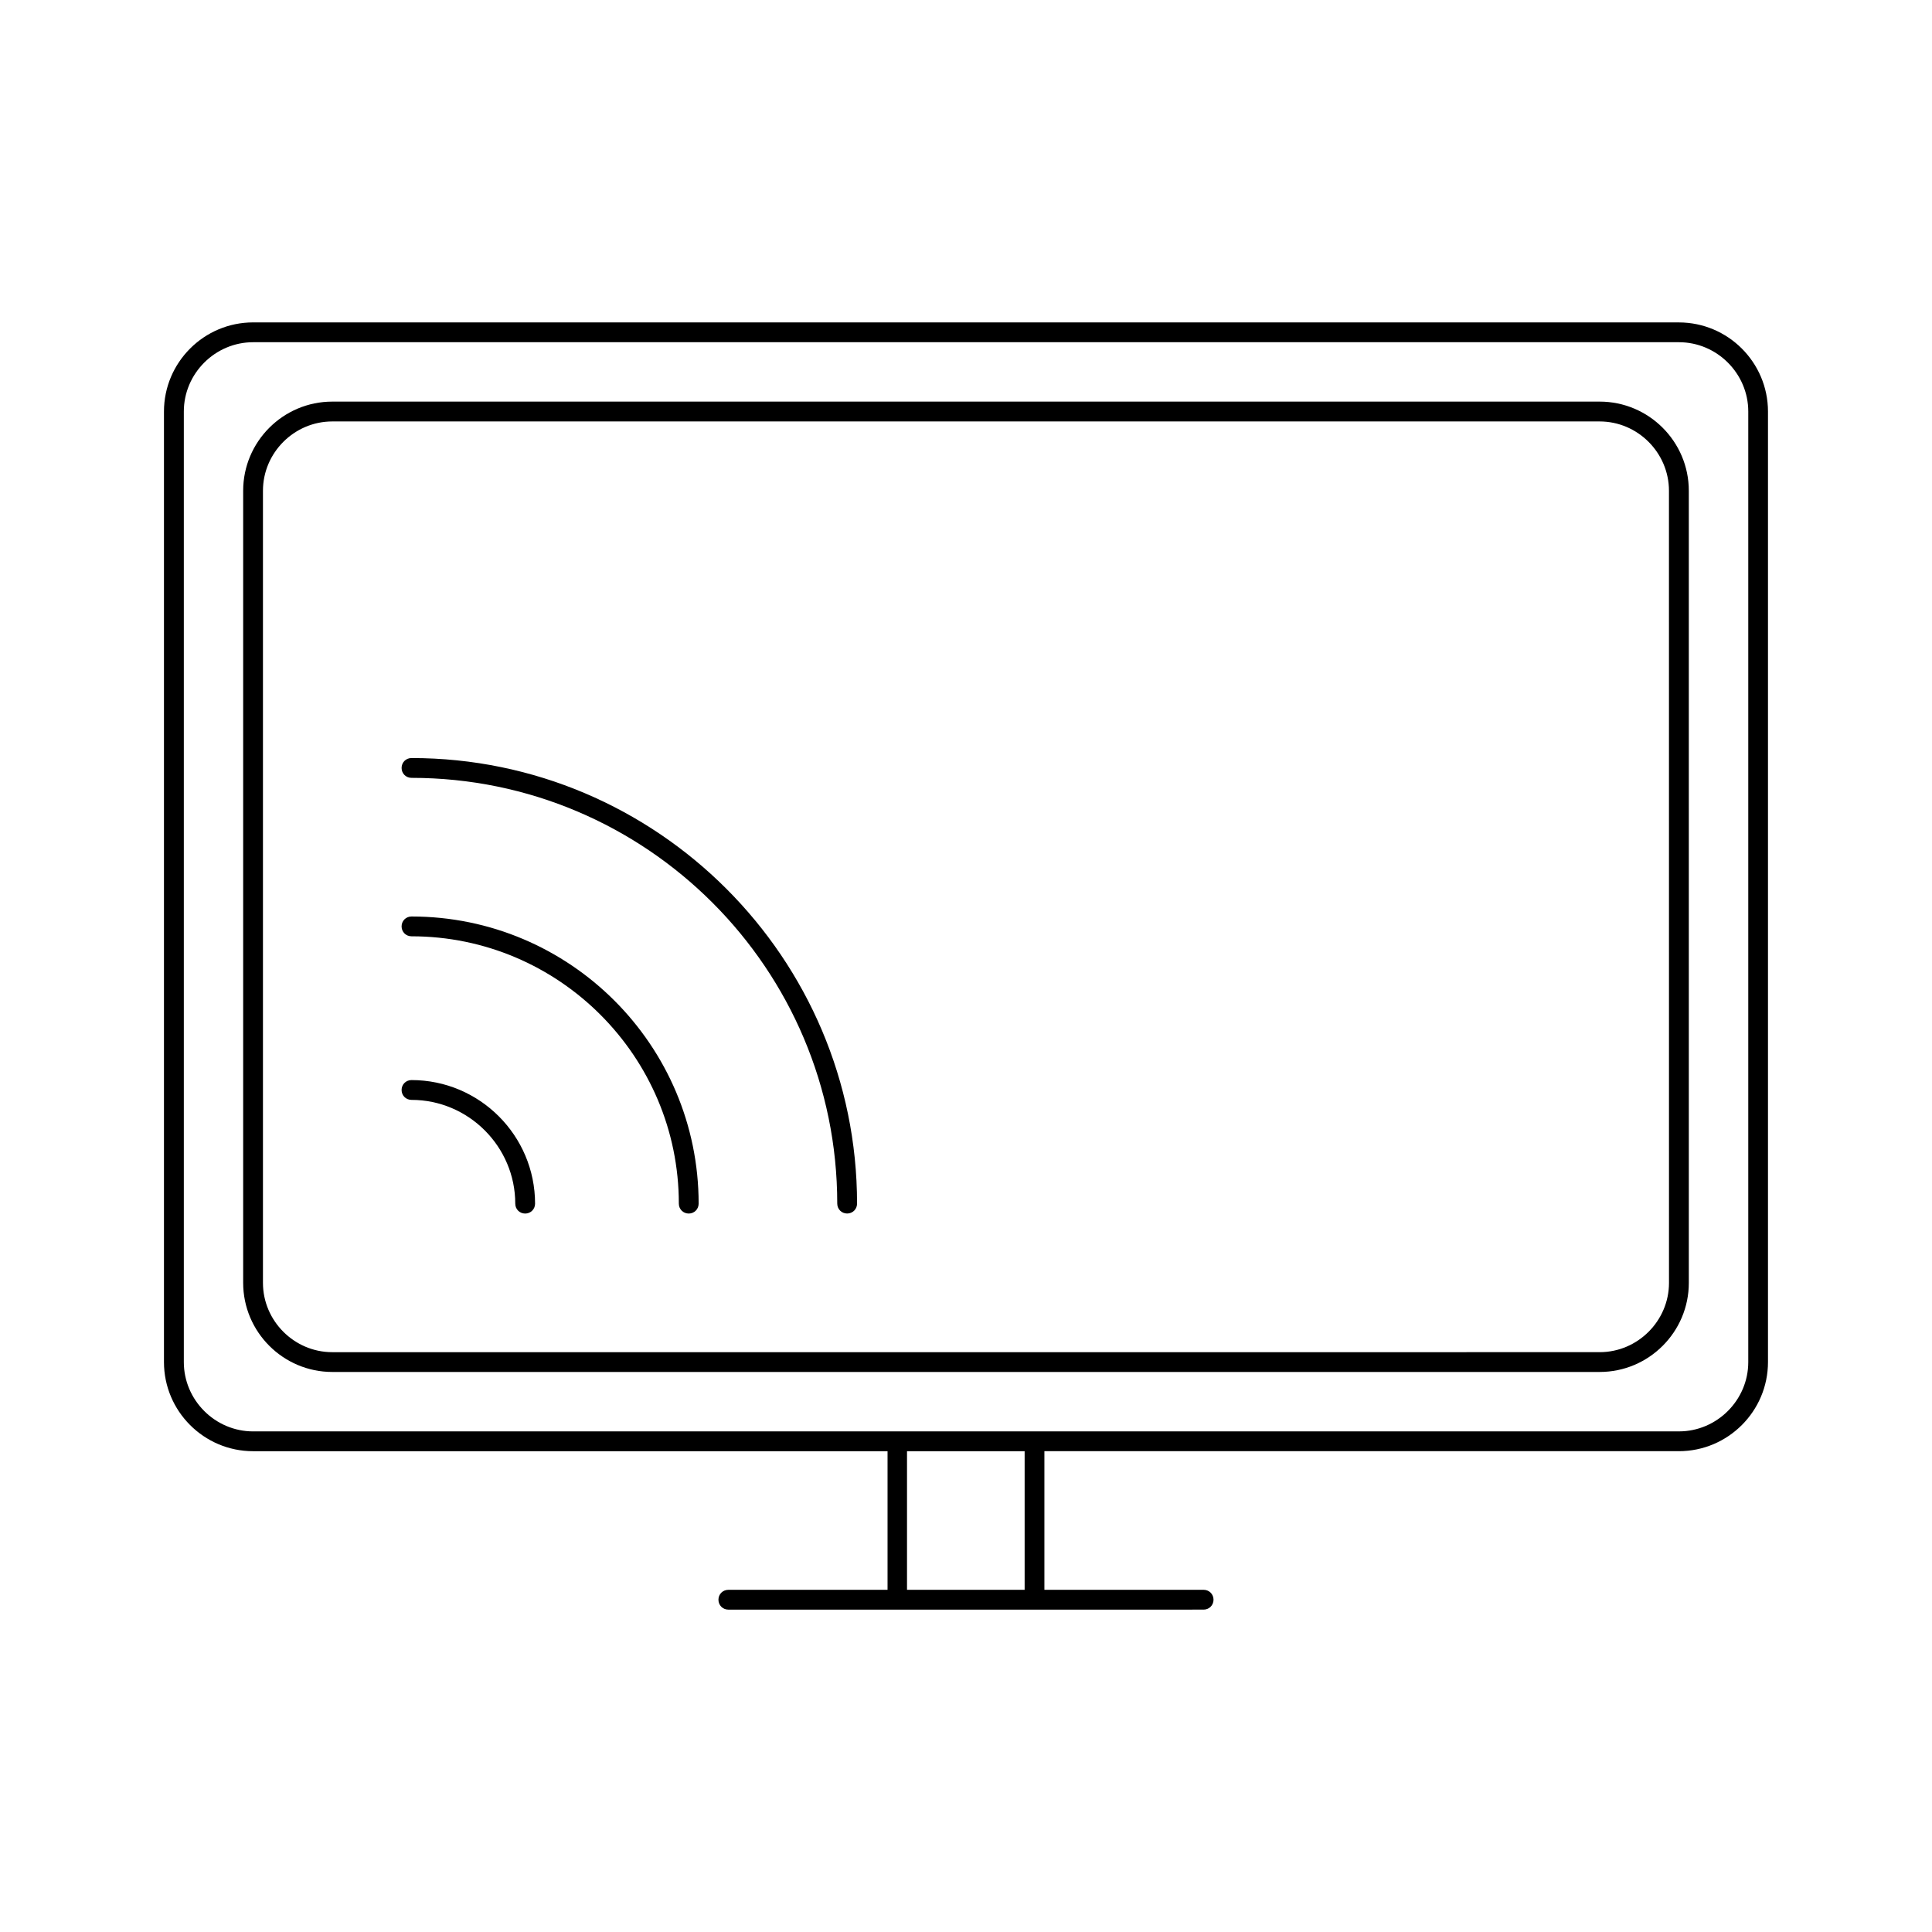 <?xml version="1.0" encoding="UTF-8"?>
<!-- Uploaded to: ICON Repo, www.svgrepo.com, Generator: ICON Repo Mixer Tools -->
<svg fill="#000000" width="800px" height="800px" version="1.1" viewBox="144 144 512 512" xmlns="http://www.w3.org/2000/svg">
 <g>
  <path d="m588.93 229.44h-377.86c-13.016 0-23.617 10.602-23.617 23.617v251.91c0 13.016 10.602 23.617 23.617 23.617h168.14v36.734h-42.191c-1.469 0-2.625 1.156-2.625 2.625s1.156 2.625 2.625 2.625h81.238l44.715-0.004c1.469 0 2.625-1.156 2.625-2.625s-1.156-2.625-2.625-2.625h-42.195v-36.734h168.14c13.016 0 23.617-10.602 23.617-23.617v-251.9c0-13.016-10.602-23.617-23.617-23.617zm-173.39 335.88h-31.172v-36.734h31.172zm191.77-60.355c0 10.078-8.293 18.367-18.367 18.367l-170.77 0.004h-207.09c-10.078 0-18.367-8.293-18.367-18.367v-251.91c0-10.078 8.293-18.367 18.367-18.367h377.86c10.078 0 18.367 8.293 18.367 18.367z"/>
  <path d="m567.93 250.43h-335.87c-13.016 0-23.617 10.602-23.617 23.617v209.92c0 13.016 10.602 23.617 23.617 23.617h335.88c13.016 0 23.617-10.602 23.617-23.617l-0.004-209.92c0-13.016-10.602-23.617-23.617-23.617zm18.371 233.54c0 10.078-8.293 18.367-18.367 18.367l-146.95 0.004h-188.93c-10.078 0-18.367-8.293-18.367-18.367v-209.92c0-10.078 8.293-18.367 18.367-18.367h335.87c10.078 0 18.367 8.293 18.367 18.367z"/>
  <path d="m253.05 344.89c-1.469 0-2.625 1.156-2.625 2.625s1.156 2.625 2.625 2.625c62.242 0 112.83 50.59 112.83 112.83 0 1.469 1.156 2.625 2.625 2.625s2.625-1.156 2.625-2.625c-0.004-65.078-53.008-118.08-118.08-118.08z"/>
  <path d="m253.05 386.88c-1.469 0-2.625 1.156-2.625 2.625s1.156 2.625 2.625 2.625c39.047 0 70.848 31.805 70.848 70.848 0 1.469 1.156 2.625 2.625 2.625s2.625-1.156 2.625-2.625c-0.004-41.984-34.113-76.098-76.098-76.098z"/>
  <path d="m253.05 430.23c-1.469 0-2.625 1.156-2.625 2.625s1.156 2.625 2.625 2.625c15.113 0 27.5 12.387 27.5 27.5 0 1.469 1.156 2.625 2.625 2.625s2.625-1.156 2.625-2.625c-0.004-18.055-14.699-32.75-32.75-32.75z"/>
 </g>
</svg>